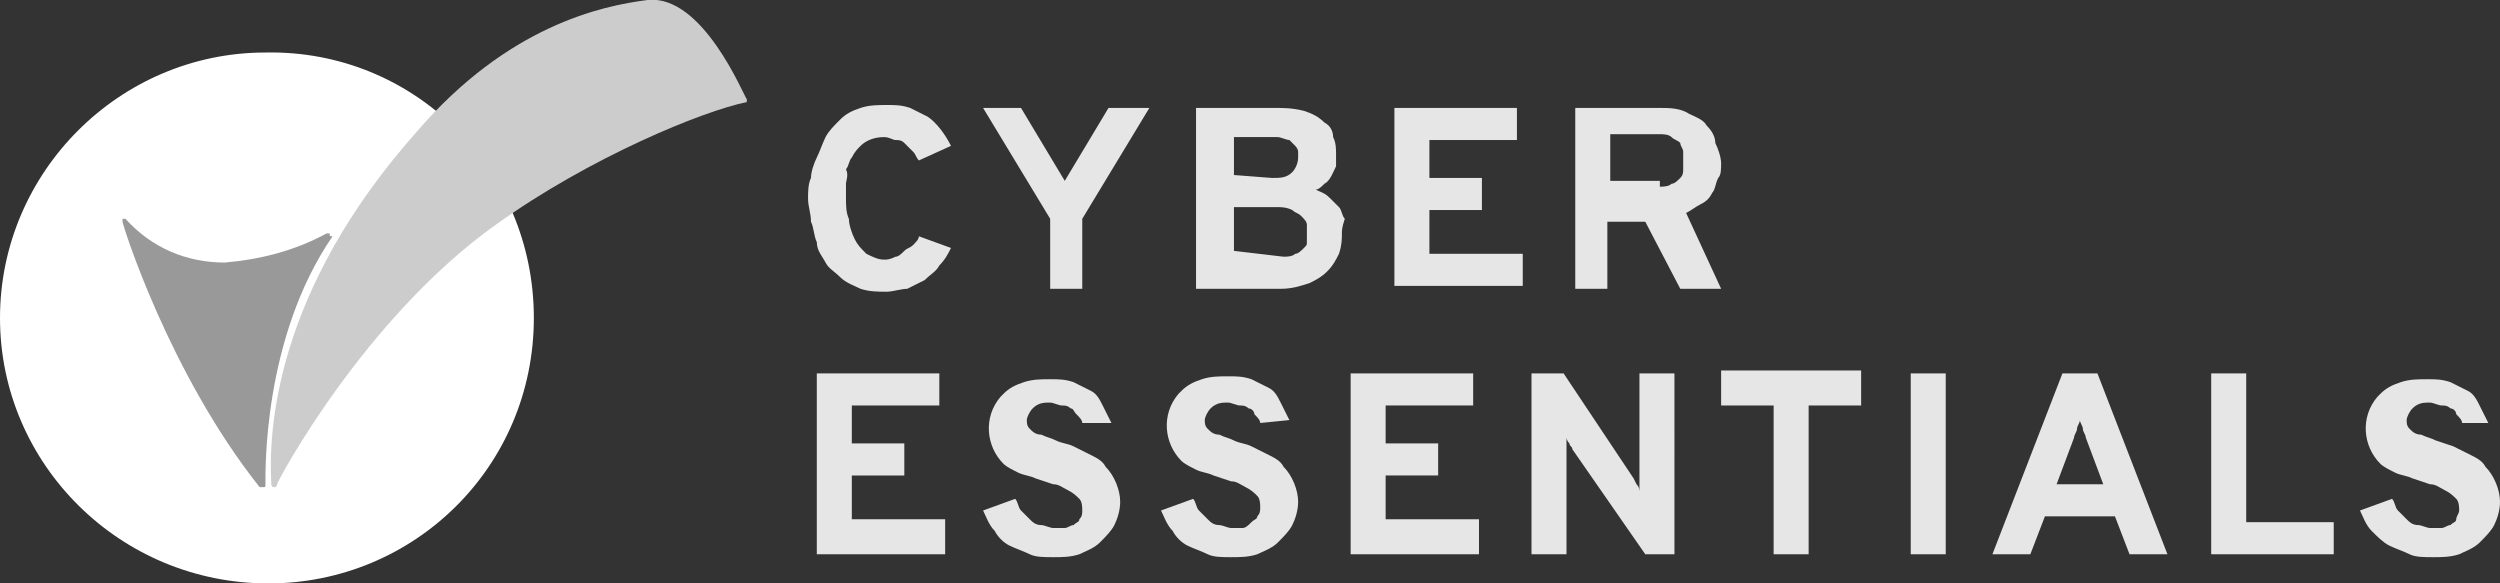 <?xml version="1.0" encoding="utf-8"?>
<!-- Generator: Adobe Illustrator 22.1.0, SVG Export Plug-In . SVG Version: 6.00 Build 0)  -->
<svg version="1.1" id="Layer_1" xmlns="http://www.w3.org/2000/svg" xmlns:xlink="http://www.w3.org/1999/xlink" x="0px" y="0px"
	 viewBox="0 0 85.7 20" style="enable-background:new 0 0 85.7 20;" xml:space="preserve">
<rect x="0" y="0" width="85.7" height="20" fill="#333333" stroke="none"/>
<style type="text/css">
	.st0{fill:#FFFFFF;}
	.st1{fill:#E6E6E6;}
	.st2{fill:#CCCCCC;}
	.st3{fill:#999999;}
</style>
<g>
	<path class="st0" d="M18.3,10.9c0,5.1-4.1,9.1-9.1,9.1C4.1,20,0,15.9,0,10.9s4.1-9.1,9.1-9.1c0,0,0,0,0,0
		C14.2,1.7,18.3,5.8,18.3,10.9L18.3,10.9"/>
	<g>
		<g>
			<path class="st1" d="M28,19v-6.2h4.2v1.1h-3v1.3H31v1.1h-1.8v1.5h3.2V19L28,19L28,19z"/>
			<path class="st1" d="M37.1,14.5c0-0.1-0.1-0.2-0.2-0.3c-0.1-0.1-0.1-0.2-0.2-0.2c-0.1-0.1-0.2-0.1-0.3-0.1
				c-0.1,0-0.3-0.1-0.4-0.1c-0.2,0-0.4,0-0.6,0.2c-0.1,0.1-0.2,0.3-0.2,0.4c0,0.1,0,0.2,0.1,0.3c0.1,0.1,0.2,0.2,0.4,0.2
				c0.2,0.1,0.3,0.1,0.5,0.2c0.2,0.1,0.4,0.1,0.6,0.2c0.2,0.1,0.4,0.2,0.6,0.3c0.2,0.1,0.4,0.2,0.5,0.4c0.3,0.3,0.5,0.8,0.5,1.2
				c0,0.3-0.1,0.6-0.2,0.8c-0.1,0.2-0.3,0.4-0.5,0.6c-0.2,0.2-0.5,0.3-0.7,0.4c-0.3,0.1-0.6,0.1-0.9,0.1c-0.3,0-0.6,0-0.8-0.1
				c-0.2-0.1-0.5-0.2-0.7-0.3c-0.2-0.1-0.4-0.3-0.5-0.5c-0.2-0.2-0.3-0.5-0.4-0.7l1.1-0.4c0.1,0.1,0.1,0.3,0.2,0.4
				c0.1,0.1,0.2,0.2,0.3,0.3c0.1,0.1,0.2,0.2,0.4,0.2c0.1,0,0.3,0.1,0.4,0.1c0.1,0,0.3,0,0.4,0c0.1,0,0.2-0.1,0.3-0.1
				c0.1-0.1,0.2-0.1,0.2-0.2c0.1-0.1,0.1-0.2,0.1-0.3c0-0.1,0-0.3-0.1-0.4c-0.1-0.1-0.2-0.2-0.4-0.3c-0.2-0.1-0.3-0.2-0.5-0.2
				l-0.6-0.2c-0.2-0.1-0.4-0.1-0.6-0.2c-0.2-0.1-0.4-0.2-0.5-0.3c-0.6-0.6-0.7-1.6-0.1-2.3c0,0,0.1-0.1,0.1-0.1
				c0.2-0.2,0.4-0.3,0.7-0.4c0.3-0.1,0.6-0.1,0.9-0.1c0.3,0,0.5,0,0.8,0.1c0.2,0.1,0.4,0.2,0.6,0.3c0.2,0.1,0.3,0.3,0.4,0.5
				c0.1,0.2,0.2,0.4,0.3,0.6L37.1,14.5z"/>
			<path class="st1" d="M43.2,14.5c0-0.1-0.1-0.2-0.2-0.3C43,14.1,42.9,14,42.8,14c-0.1-0.1-0.2-0.1-0.3-0.1c-0.1,0-0.3-0.1-0.4-0.1
				c-0.2,0-0.4,0-0.6,0.2c-0.1,0.1-0.2,0.3-0.2,0.4c0,0.1,0,0.2,0.1,0.3c0.1,0.1,0.2,0.2,0.4,0.2c0.2,0.1,0.3,0.1,0.5,0.2
				c0.2,0.1,0.4,0.1,0.6,0.2c0.2,0.1,0.4,0.2,0.6,0.3c0.2,0.1,0.4,0.2,0.5,0.4c0.3,0.3,0.5,0.8,0.5,1.2c0,0.3-0.1,0.6-0.2,0.8
				c-0.1,0.2-0.3,0.4-0.5,0.6c-0.2,0.2-0.5,0.3-0.7,0.4c-0.3,0.1-0.6,0.1-0.9,0.1c-0.3,0-0.6,0-0.8-0.1c-0.2-0.1-0.5-0.2-0.7-0.3
				c-0.2-0.1-0.4-0.3-0.5-0.5c-0.2-0.2-0.3-0.5-0.4-0.7l1.1-0.4c0.1,0.1,0.1,0.3,0.2,0.4c0.1,0.1,0.2,0.2,0.3,0.3
				c0.1,0.1,0.2,0.2,0.4,0.2c0.1,0,0.3,0.1,0.4,0.1c0.1,0,0.3,0,0.4,0c0.1,0,0.2-0.1,0.3-0.2c0.1-0.1,0.2-0.1,0.2-0.2
				c0.1-0.1,0.1-0.2,0.1-0.3c0-0.1,0-0.3-0.1-0.4c-0.1-0.1-0.2-0.2-0.4-0.3c-0.2-0.1-0.3-0.2-0.5-0.2l-0.6-0.2
				c-0.2-0.1-0.4-0.1-0.6-0.2c-0.2-0.1-0.4-0.2-0.5-0.3c-0.6-0.6-0.7-1.6-0.1-2.3c0,0,0.1-0.1,0.1-0.1c0.2-0.2,0.4-0.3,0.7-0.4
				c0.3-0.1,0.6-0.1,0.9-0.1c0.3,0,0.5,0,0.8,0.1c0.2,0.1,0.4,0.2,0.6,0.3c0.2,0.1,0.3,0.3,0.4,0.5c0.1,0.2,0.2,0.4,0.3,0.6
				L43.2,14.5z"/>
			<path class="st1" d="M46.3,19v-6.2h4.2v1.1h-3v1.3h1.8v1.1h-1.8v1.5h3.2V19L46.3,19L46.3,19z"/>
			<path class="st1" d="M56.4,19l-2.5-3.6c0-0.1-0.1-0.1-0.1-0.2c-0.1-0.1-0.1-0.2-0.1-0.2c0,0.1,0,0.1,0,0.2s0,0.2,0,0.2V19h-1.2
				v-6.2h1.1l2.4,3.6l0.1,0.2c0.1,0.1,0.1,0.2,0.1,0.3c0-0.1,0-0.2,0-0.3c0-0.1,0-0.2,0-0.2v-3.6h1.2V19H56.4L56.4,19z"/>
			<path class="st1" d="M62,13.9V19h-1.2v-5.1h-1.8v-1.2h4.8v1.2H62L62,13.9z"/>
			<path class="st1" d="M65.5,19v-6.2h1.2V19H65.5z"/>
			<path class="st1" d="M73,19l-0.5-1.3h-2.4L69.6,19h-1.3l2.4-6.2h1.2l2.4,6.2H73L73,19z M71.5,15c0-0.1-0.1-0.2-0.1-0.3
				c0-0.1-0.1-0.2-0.1-0.3c0,0.1-0.1,0.2-0.1,0.3s-0.1,0.2-0.1,0.3l-0.6,1.6h1.6L71.5,15z"/>
			<path class="st1" d="M75.8,19v-6.2H77v5.1h3V19H75.8z"/>
			<path class="st1" d="M84.4,14.5c0-0.1-0.1-0.2-0.2-0.3C84.2,14.1,84.1,14,84,14c-0.1-0.1-0.2-0.1-0.3-0.1c-0.1,0-0.3-0.1-0.4-0.1
				c-0.2,0-0.4,0-0.6,0.2c-0.1,0.1-0.2,0.3-0.2,0.4c0,0.1,0,0.2,0.1,0.3c0.1,0.1,0.2,0.2,0.4,0.2c0.2,0.1,0.3,0.1,0.5,0.2l0.6,0.2
				c0.2,0.1,0.4,0.2,0.6,0.3c0.2,0.1,0.4,0.2,0.5,0.4c0.3,0.3,0.5,0.8,0.5,1.2c0,0.3-0.1,0.6-0.2,0.8c-0.1,0.2-0.3,0.4-0.5,0.6
				c-0.2,0.2-0.5,0.3-0.7,0.4c-0.3,0.1-0.6,0.1-0.9,0.1c-0.3,0-0.6,0-0.8-0.1c-0.2-0.1-0.5-0.2-0.7-0.3c-0.2-0.1-0.4-0.3-0.6-0.5
				c-0.2-0.2-0.3-0.5-0.4-0.7l1.1-0.4c0.1,0.1,0.1,0.3,0.2,0.4c0.1,0.1,0.2,0.2,0.3,0.3c0.1,0.1,0.2,0.2,0.4,0.2
				c0.1,0,0.3,0.1,0.4,0.1c0.1,0,0.3,0,0.4,0c0.1,0,0.2-0.1,0.3-0.1c0.1-0.1,0.2-0.1,0.2-0.2c0-0.1,0.1-0.2,0.1-0.3
				c0-0.1,0-0.3-0.1-0.4c-0.1-0.1-0.2-0.2-0.4-0.3c-0.2-0.1-0.3-0.2-0.5-0.2l-0.6-0.2c-0.2-0.1-0.4-0.1-0.6-0.2
				c-0.2-0.1-0.4-0.2-0.5-0.3c-0.6-0.6-0.7-1.6-0.1-2.3c0,0,0.1-0.1,0.1-0.1c0.2-0.2,0.4-0.3,0.7-0.4c0.3-0.1,0.6-0.1,0.9-0.1
				c0.3,0,0.5,0,0.8,0.1c0.2,0.1,0.4,0.2,0.6,0.3c0.2,0.1,0.3,0.3,0.4,0.5c0.1,0.2,0.2,0.4,0.3,0.6L84.4,14.5z"/>
		</g>
		<g>
			<path class="st1" d="M30.4,10c-0.3,0-0.6,0-0.9-0.1c-0.2-0.1-0.5-0.2-0.7-0.4c-0.2-0.2-0.4-0.3-0.5-0.5c-0.1-0.2-0.3-0.4-0.3-0.7
				c-0.1-0.2-0.1-0.5-0.2-0.7c0-0.3-0.1-0.5-0.1-0.8c0-0.2,0-0.5,0.1-0.7c0-0.2,0.1-0.5,0.2-0.7c0.1-0.2,0.2-0.5,0.3-0.7
				c0.1-0.2,0.3-0.4,0.5-0.6c0.2-0.2,0.4-0.3,0.7-0.4c0.3-0.1,0.6-0.1,0.9-0.1c0.3,0,0.5,0,0.8,0.1c0.2,0.1,0.4,0.2,0.6,0.3
				c0.3,0.2,0.6,0.6,0.8,1l-1.1,0.5c-0.1-0.1-0.1-0.2-0.2-0.3C31.2,5.1,31.1,5,31,4.9c-0.1-0.1-0.2-0.1-0.3-0.1
				c-0.1,0-0.2-0.1-0.4-0.1c-0.3,0-0.6,0.1-0.8,0.3c-0.1,0.1-0.2,0.2-0.3,0.4c-0.1,0.1-0.1,0.3-0.2,0.4C29.1,6,29,6.2,29,6.3
				c0,0.2,0,0.3,0,0.5c0,0.2,0,0.5,0.1,0.7c0,0.2,0.1,0.5,0.2,0.7c0.1,0.2,0.2,0.3,0.4,0.5c0.2,0.1,0.4,0.2,0.6,0.2
				c0.1,0,0.2,0,0.4-0.1c0.1,0,0.2-0.1,0.3-0.2c0.1-0.1,0.2-0.1,0.3-0.2c0.1-0.1,0.2-0.2,0.2-0.3l1.1,0.4c-0.1,0.2-0.2,0.4-0.4,0.6
				c-0.1,0.2-0.3,0.3-0.5,0.5c-0.2,0.1-0.4,0.2-0.6,0.3C30.9,9.9,30.6,10,30.4,10z"/>
			<path class="st1" d="M36,9.9V7.5l-2.3-3.8h1.3l1.5,2.5l1.5-2.5h1.4l-2.3,3.8v2.4H36z"/>
			<path class="st1" d="M41,3.7h2.7c0.3,0,0.6,0,1,0.1C45,3.9,45.2,4,45.4,4.2c0.2,0.1,0.3,0.3,0.3,0.5c0.1,0.2,0.1,0.4,0.1,0.6
				c0,0.1,0,0.3,0,0.4c-0.1,0.2-0.2,0.5-0.4,0.6c-0.1,0.1-0.2,0.2-0.3,0.2c0.2,0.1,0.3,0.1,0.5,0.3c0.1,0.1,0.2,0.2,0.3,0.3
				c0.1,0.1,0.1,0.3,0.2,0.4C46,7.8,46,7.9,46,8c0,0.2,0,0.4-0.1,0.7c-0.1,0.2-0.2,0.4-0.4,0.6c-0.2,0.2-0.4,0.3-0.6,0.4
				c-0.3,0.1-0.6,0.2-1,0.2H41V3.7z M43.6,6.1c0.3,0,0.5,0,0.7-0.2c0.1-0.1,0.2-0.3,0.2-0.5c0-0.1,0-0.2,0-0.2
				c0-0.1-0.1-0.2-0.1-0.2c-0.1-0.1-0.1-0.1-0.2-0.2c-0.1,0-0.3-0.1-0.4-0.1h-1.5v1.3L43.6,6.1L43.6,6.1z M44,8.8
				c0.1,0,0.3,0,0.4-0.1c0.1,0,0.2-0.1,0.3-0.2c0.1-0.1,0.1-0.1,0.1-0.2c0-0.1,0-0.2,0-0.3c0-0.1,0-0.2,0-0.3c0-0.1-0.1-0.2-0.2-0.3
				c-0.1-0.1-0.2-0.1-0.3-0.2c-0.2-0.1-0.4-0.1-0.5-0.1h-1.5v1.5L44,8.8z"/>
			<path class="st1" d="M47.8,9.9V3.7h4.2v1.1h-3v1.3h1.8v1.1H49v1.5h3.2v1.1H47.8L47.8,9.9z"/>
			<path class="st1" d="M54,9.9V3.7h2.9c0.3,0,0.7,0,1,0.2c0.2,0.1,0.5,0.2,0.6,0.4c0.2,0.2,0.3,0.4,0.3,0.6C58.9,5.1,59,5.4,59,5.6
				c0,0.2,0,0.4-0.1,0.5c-0.1,0.2-0.1,0.4-0.2,0.5c-0.1,0.2-0.2,0.3-0.4,0.4c-0.2,0.1-0.3,0.2-0.5,0.3L59,9.9h-1.4l-1.2-2.3h-1.3
				v2.3H54L54,9.9z M56.9,6.4c0.1,0,0.3,0,0.4-0.1c0.1,0,0.2-0.1,0.3-0.2c0.1-0.1,0.1-0.2,0.1-0.3c0-0.1,0-0.2,0-0.3
				c0-0.1,0-0.2,0-0.3c0-0.1-0.1-0.2-0.1-0.3c-0.1-0.1-0.2-0.1-0.3-0.2c-0.1-0.1-0.3-0.1-0.4-0.1h-1.7v1.6H56.9L56.9,6.4z"/>
		</g>
	</g>
	<path class="st2" d="M25.6,3.4c-0.1-0.1-1.5-3.6-3.4-3.4c-1.6,0.2-4.8,0.9-7.9,4.5c-4.9,5.5-5.1,10.3-5,12.1c0,0,0,0.1,0.1,0.1l0,0
		c0,0,0.1,0,0.1-0.1c0-0.1,3-5.7,7.5-8.9c3.2-2.3,7.1-3.9,8.6-4.2C25.6,3.5,25.6,3.5,25.6,3.4C25.6,3.4,25.6,3.4,25.6,3.4"/>
	<path class="st3" d="M11.3,8c0,0-0.1,0-0.1,0C10.1,8.6,8.9,8.9,7.7,9C6.4,9,5.2,8.5,4.3,7.5c0,0-0.1,0-0.1,0c0,0,0,0.1,0,0.1
		c0,0.1,1.6,5.2,4.7,9.1c0,0,0,0,0.1,0l0,0c0.1,0,0.1,0,0.1-0.1c0,0,0,0,0,0c0-0.4-0.1-5,2.3-8.5C11.3,8.1,11.3,8.1,11.3,8"/>
</g>
</svg>
